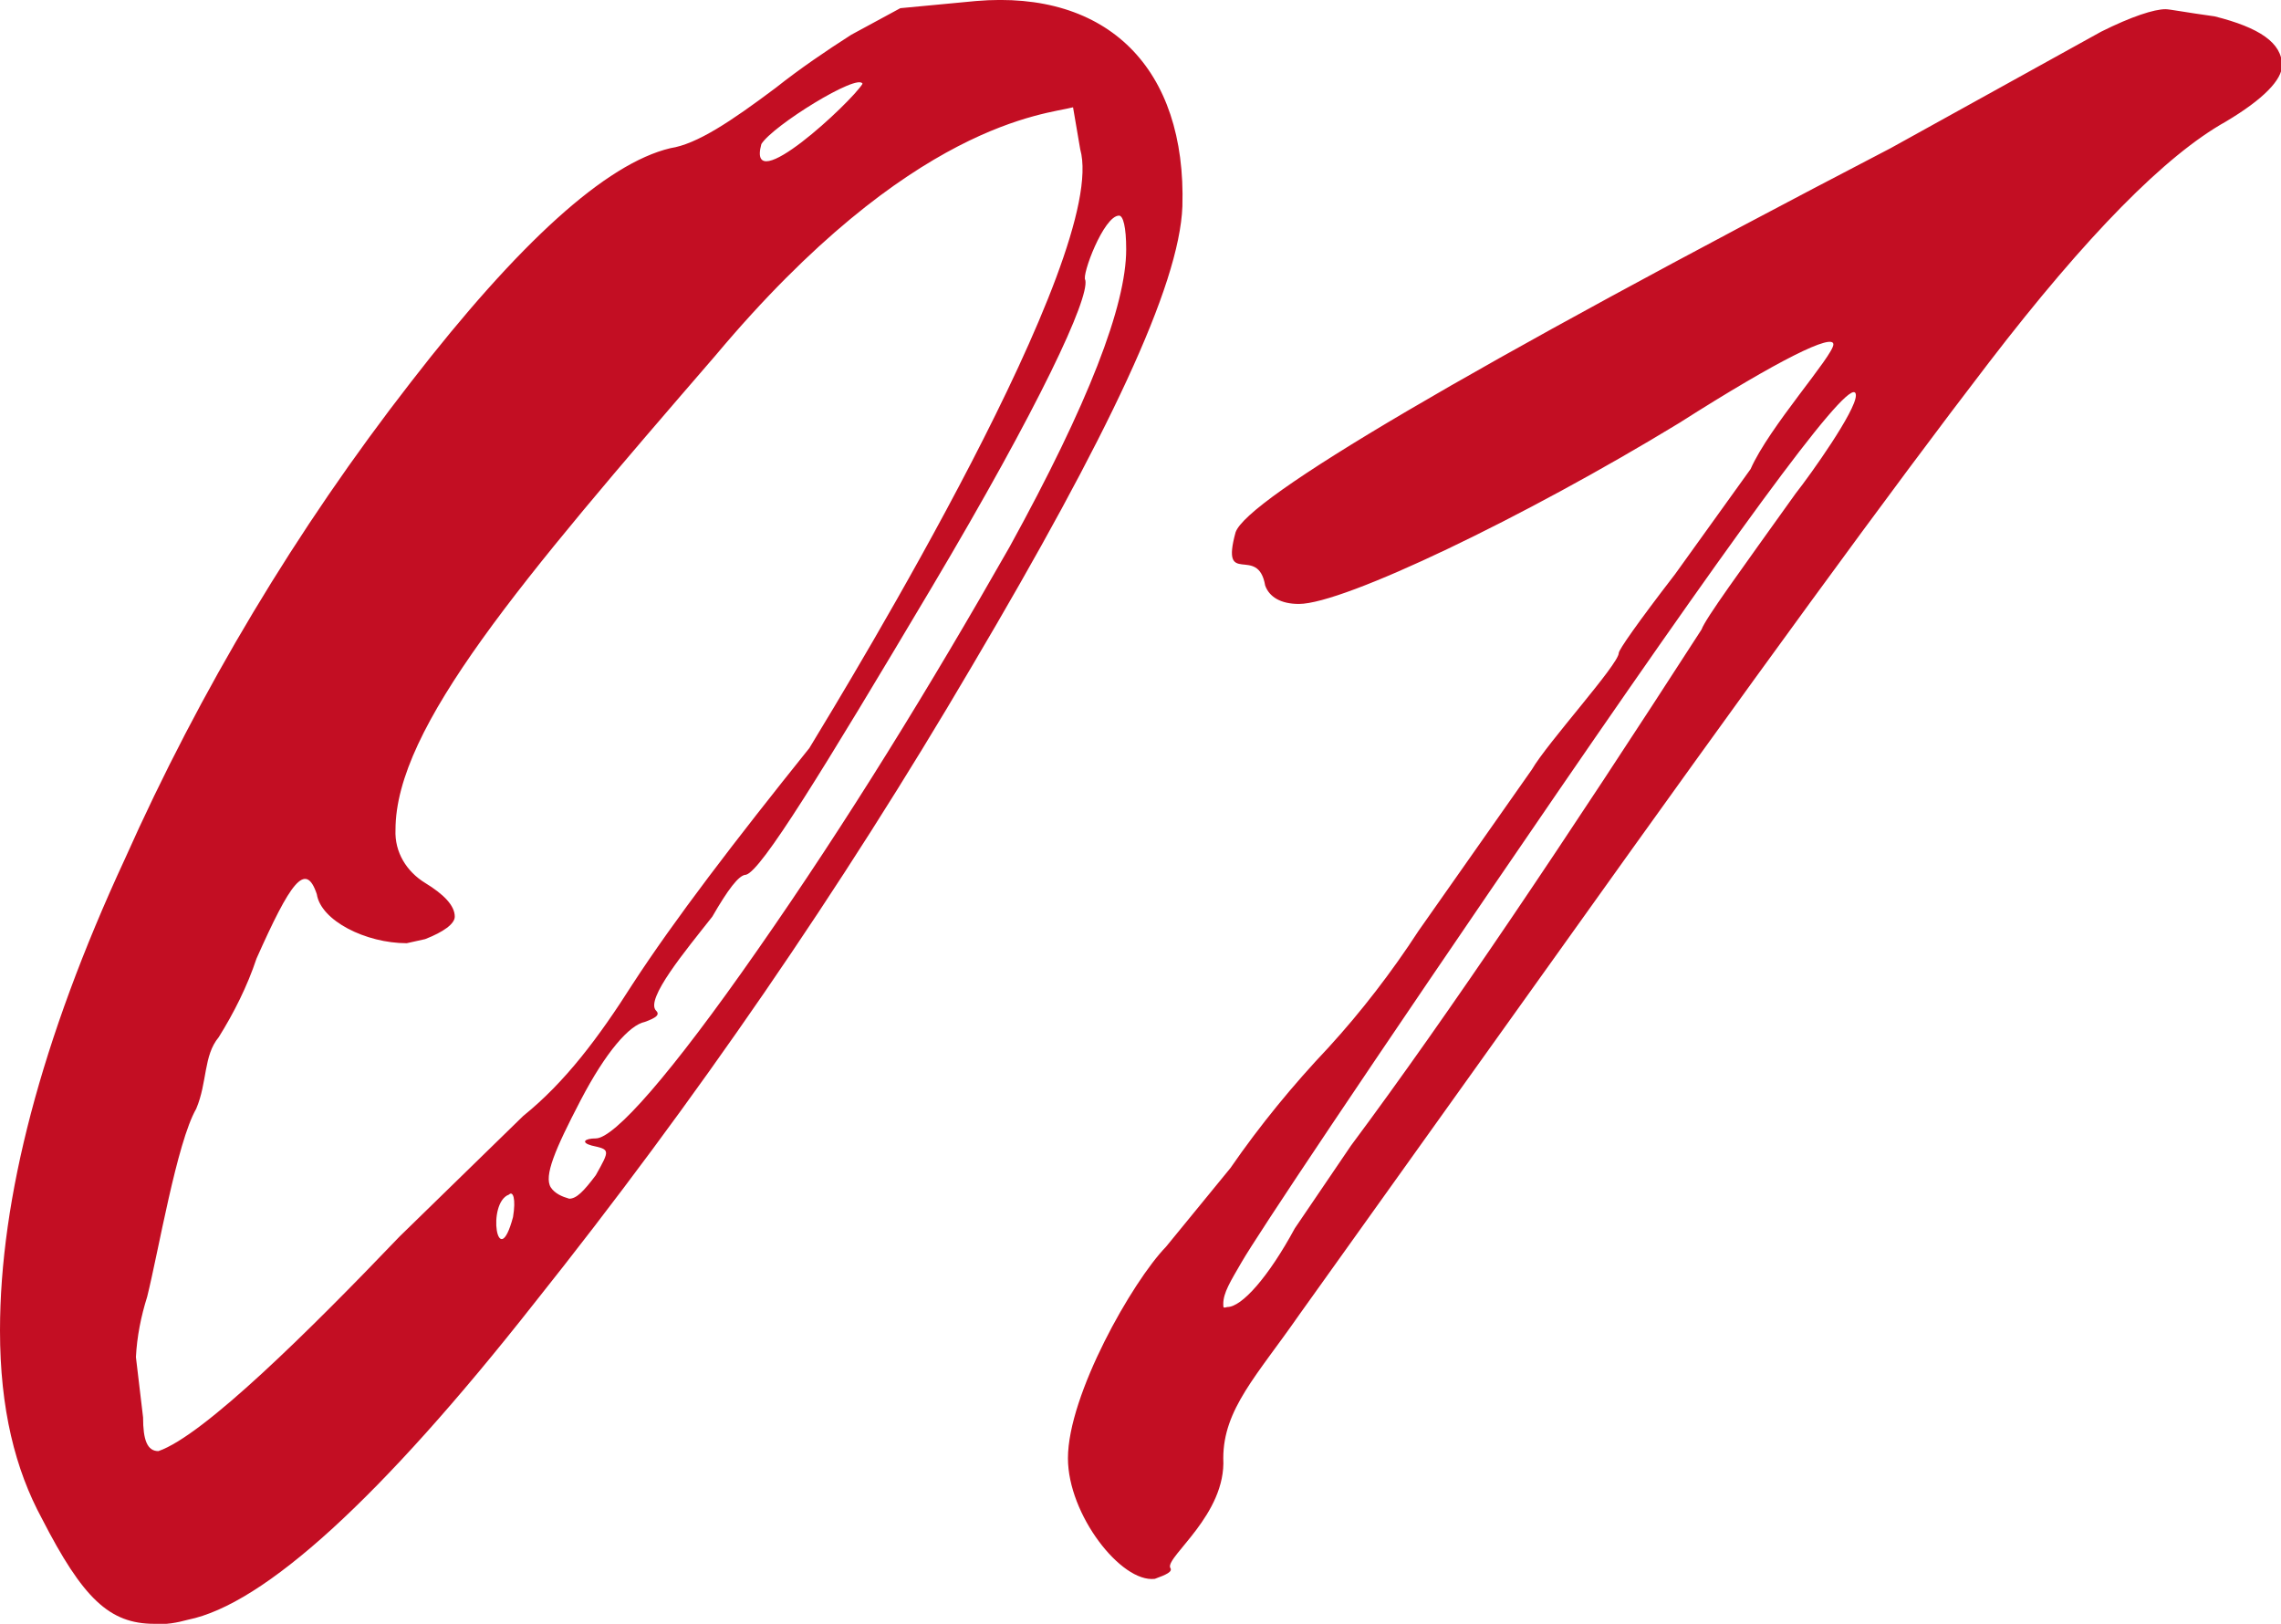 <?xml version="1.0" encoding="utf-8"?>
<!-- Generator: Adobe Illustrator 25.0.0, SVG Export Plug-In . SVG Version: 6.00 Build 0)  -->
<svg version="1.1" id="图层_1" xmlns="http://www.w3.org/2000/svg" xmlns:xlink="http://www.w3.org/1999/xlink" x="0px" y="0px"
	 viewBox="0 0 223.2 158.9" style="enable-background:new 0 0 223.2 158.9;" xml:space="preserve">
<style type="text/css">
	.st0{fill-rule:evenodd;clip-rule:evenodd;fill:#C30E23;}
</style>
<path id="_01" class="st0" d="M15.1,158.9c1.1,0.1,2.2-0.1,3.3-0.4c7.4-1.5,18.8-11.8,33.9-31c15.7-19.7,30-40.5,42.8-62.3
	c13.3-22.5,20.3-37.2,20.6-45C116.1,6.7,108.4-1,95.5,0.1l-7.4,0.7l-4.8,2.6c-2.5,1.6-5,3.3-7.4,5.2c-4.4,3.3-7.7,5.5-10.3,5.9
	c-6.3,1.5-14.8,9.2-25.4,22.9C29,51.8,19.6,67.5,12.2,84.1C4,101.8,0,117.3,0,130.2c0,7.7,1.5,13.6,4.1,18.4
	C8.1,156.4,10.7,158.9,15.1,158.9z M84.4,8.2C83.3,10,73,19.6,74.5,14.1C75.6,12.3,84,7.1,84.4,8.2z M39.1,121
	c-8.8,9.2-19.2,19.5-23.6,21c-1.1,0-1.5-1.1-1.5-3.3l-0.7-5.9c0.1-2,0.5-4,1.1-5.9c1.1-4.4,2.9-15.1,4.8-18.4c1.1-2.6,0.7-5.2,2.2-7
	c1.5-2.4,2.8-5,3.7-7.7c3.3-7.4,4.8-9.6,5.9-6.3c0.4,2.6,4.8,4.8,8.8,4.8l1.8-0.4c1.8-0.7,2.9-1.5,2.9-2.2c0-1.1-1.1-2.2-2.9-3.3
	c-1.8-1.1-3-3-2.9-5.2c0-10,12.2-24.3,31.3-46.4c19.2-22.9,32.4-23.6,35-24.3l0.7,4.1c2.9,10.3-22.5,52-26.5,58.6
	C71.9,82.3,66,90,61.9,96.3c-3.3,5.2-6.6,9.6-10.7,12.9L39.1,121z M55.7,117.3c-0.7-0.2-1.4-0.5-1.8-1.1c-0.7-1.1,0.4-3.7,2.9-8.5
	s4.8-7.4,6.3-7.7c1.1-0.4,1.5-0.7,1.1-1.1c-1.1-1.1,2.9-5.9,5.5-9.2c1.5-2.6,2.6-4.1,3.3-4.1c1.5-0.4,7.4-10,18.1-28
	s15.5-28.4,15.1-30.2c-0.4-0.4,1.8-6.3,3.3-6.3c0.4,0,0.7,1.1,0.7,3.3c0,5.5-3.7,15.1-11.4,29.1C91,67.2,82.9,80.4,74.1,93
	c-8.5,12.2-14,18.4-15.8,18.4c-1.1,0-1.5,0.4-0.4,0.7c1.8,0.4,1.8,0.4,0.4,2.9C57.1,116.6,56.4,117.3,55.7,117.3z M49.8,116.9
	c0.4-0.4,0.7,0.4,0.4,2.2C48.7,124.7,47.6,117.7,49.8,116.9z M104.5,142.7c0,5.5,5.2,12.2,8.5,11.8c1.1-0.4,1.8-0.7,1.5-1.1
	c-0.4-1.1,5.5-5.2,5.2-10.7c0-4.8,3.3-8.1,7.4-14l25.8-36.1c18.4-25.8,32.4-45,41.7-57.1c9.6-12.5,17.3-20.3,23.2-23.6
	c3.7-2.2,5.5-4.1,5.5-5.5c0-2.2-2.2-3.7-6.6-4.8c-2.9-0.4-4.4-0.7-4.8-0.7c-1.1,0-3.3,0.7-6.3,2.2l-20.6,11.4
	c-41.7,21.7-63,34.3-64.1,37.6c-1.5,5.5,2.2,1.1,2.9,5.2c0.4,1.1,1.5,1.8,3.3,1.8c4.4,0,22.1-8.5,37.2-17.7
	c9.9-6.3,15.1-8.8,15.1-7.7s-6.3,8.1-8.1,12.2l-7.4,10.3c-3.7,4.8-5.5,7.4-5.5,7.7c0,1.1-7,8.8-8.5,11.4l-11.1,15.8
	c-2.6,4-5.6,7.9-8.8,11.4c-3.5,3.7-6.7,7.6-9.6,11.8l-6.3,7.7C110.8,125.4,104.5,136.5,104.5,142.7z M119.7,127.6
	c0-1.1,0.7-2.2,1.8-4.1c1.5-2.6,11.8-18.1,31-46.1c19.5-28.4,29.1-41.3,29.1-38.7c0,1.5-4.4,7.7-5.9,9.6c-5.5,7.7-8.8,12.2-9.2,13.3
	c-13.3,20.6-24.7,37.6-34.3,50.5l-5.5,8.1c-2.6,4.8-5.2,7.7-6.6,7.7C119.7,128,119.7,128,119.7,127.6z"/>
</svg>
